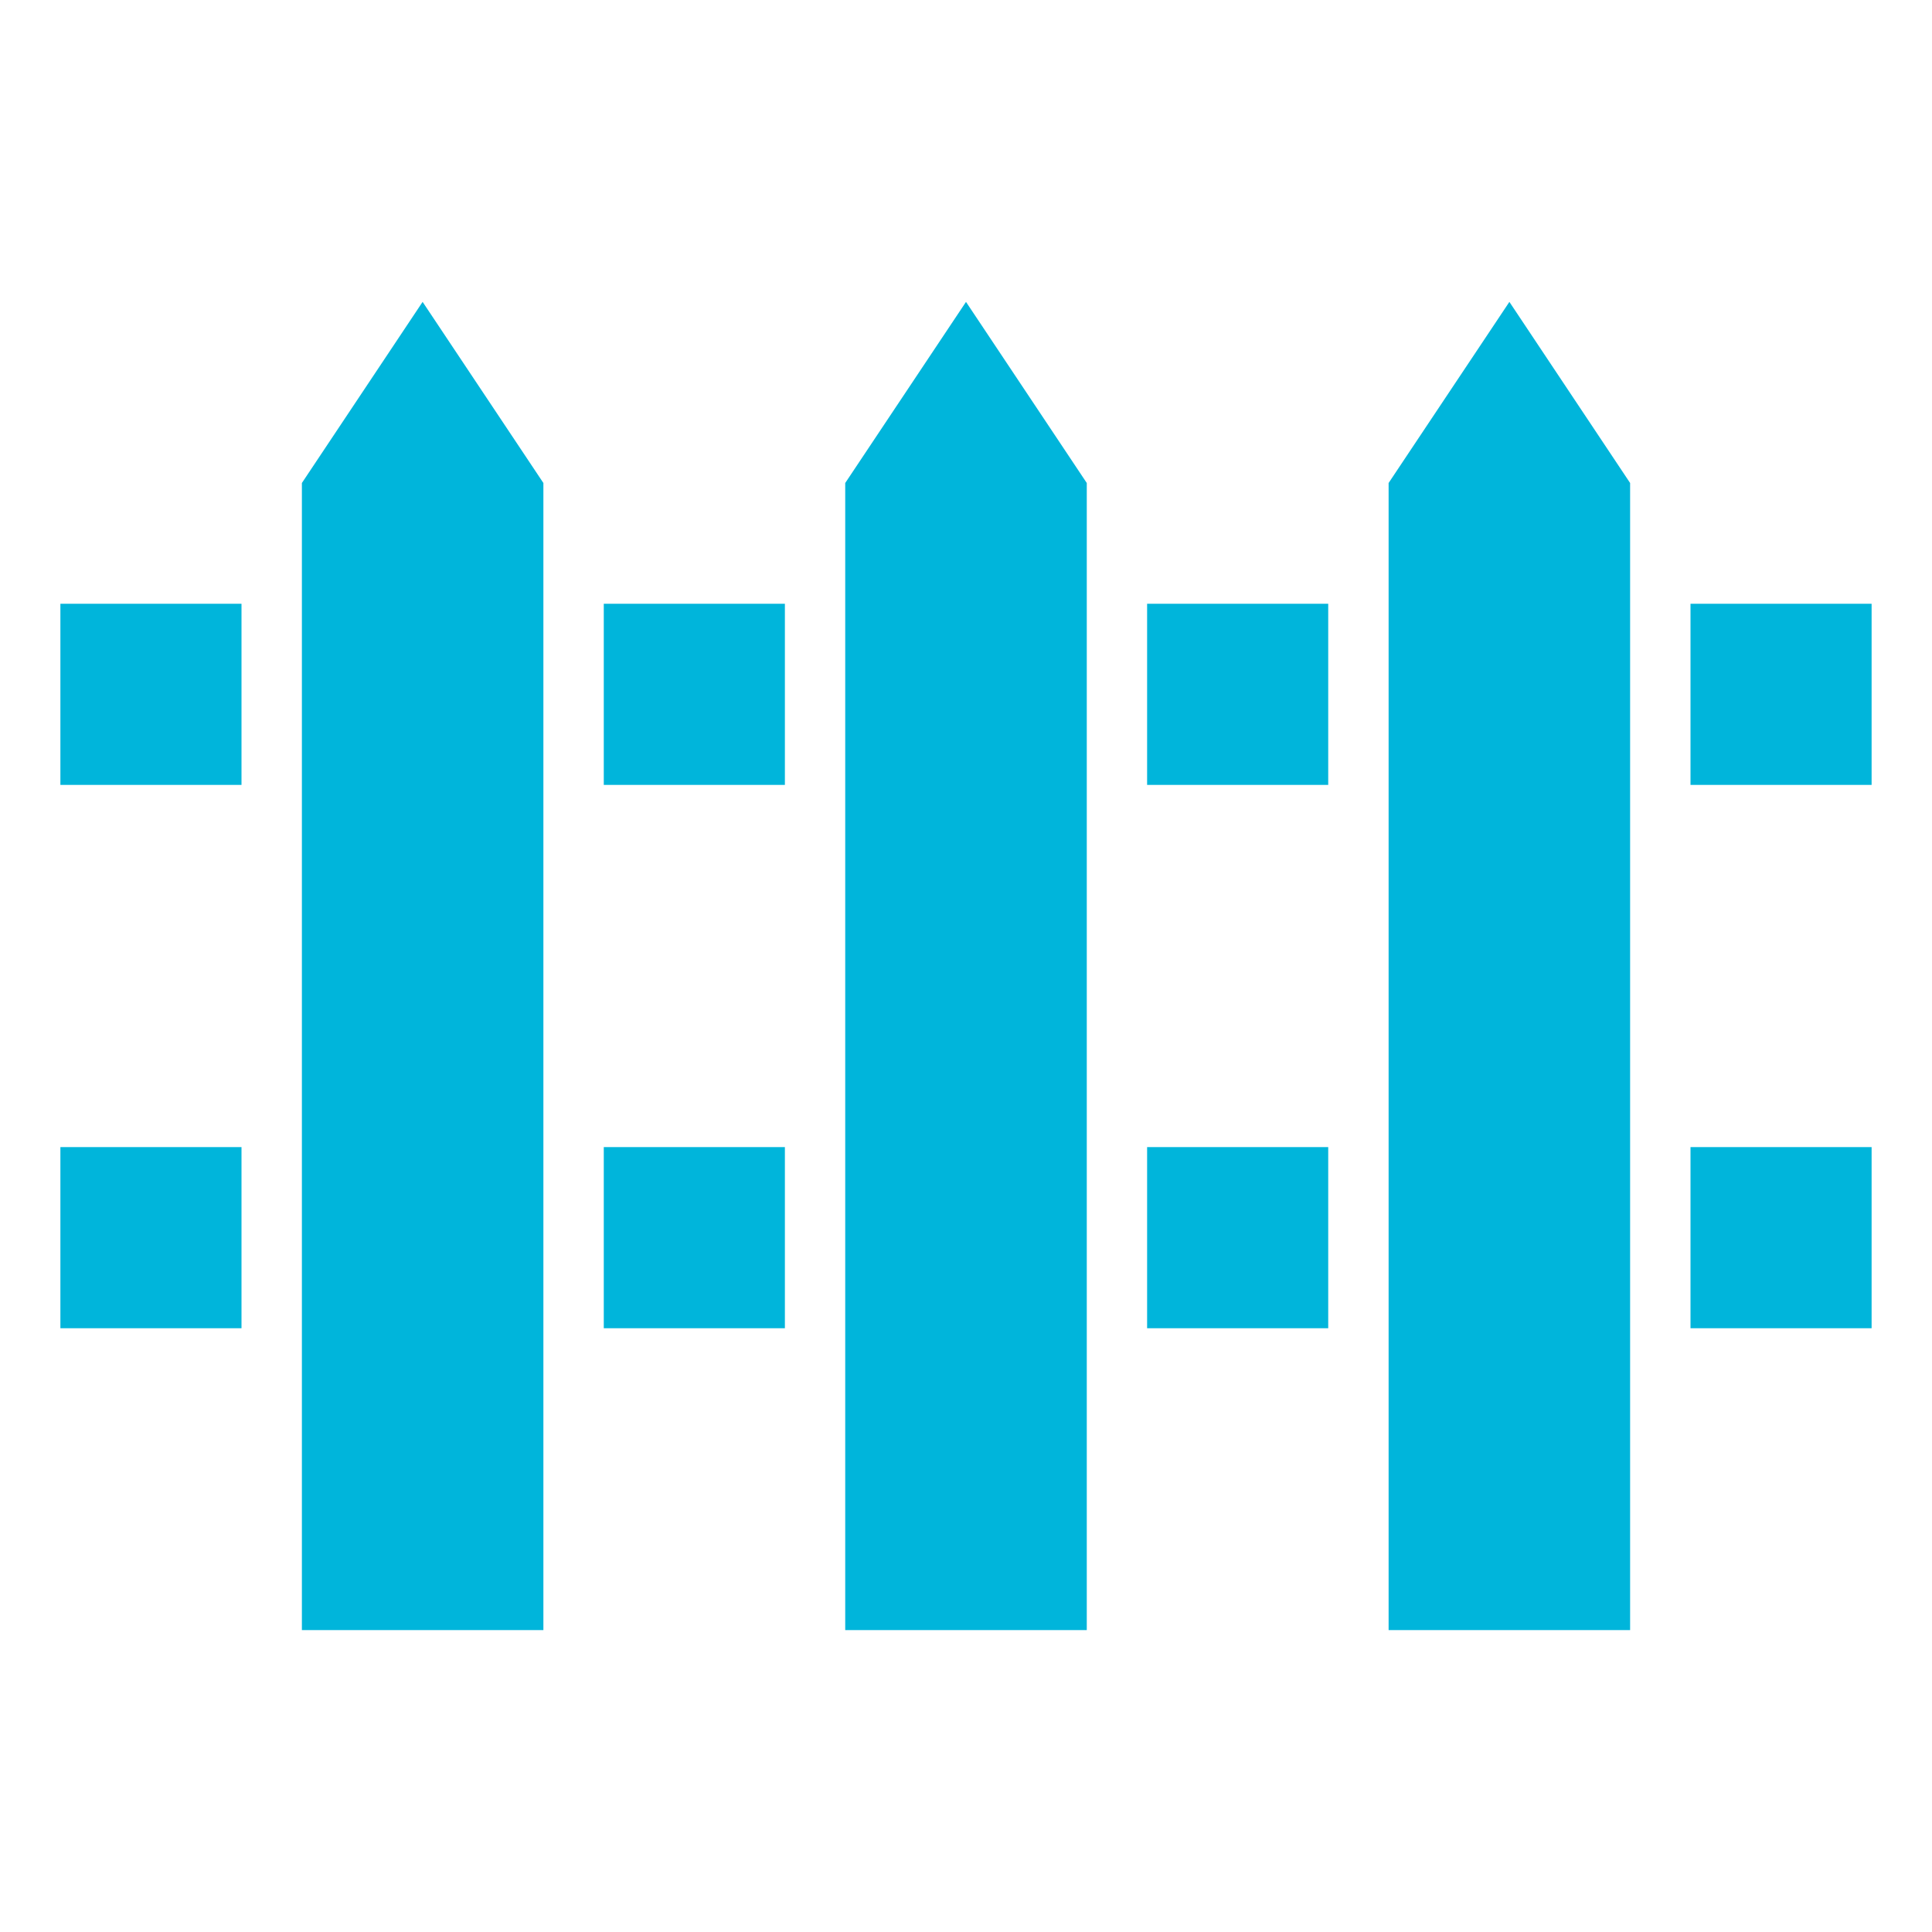 <?xml version="1.0" encoding="UTF-8"?> <svg xmlns="http://www.w3.org/2000/svg" width="35" height="35" viewBox="0 0 35 35" fill="none"><path d="M5.469 8.75L7.656 5.469L9.844 8.75V29.531H5.469V8.75ZM25.156 8.75L27.344 5.469L29.531 8.75V29.531H25.156V8.75ZM15.312 8.75L17.5 5.469L19.688 8.75V29.531H15.312V8.75ZM1.094 10.938V14.219H4.375V10.938H1.094ZM10.938 10.938V14.219H14.219V10.938H10.938ZM20.781 10.938V14.219H24.062V10.938H20.781ZM30.625 10.938V14.219H33.906V10.938H30.625ZM1.094 20.781V24.062H4.375V20.781H1.094ZM10.938 20.781V24.062H14.219V20.781H10.938ZM20.781 20.781V24.062H24.062V20.781H20.781ZM30.625 20.781V24.062H33.906V20.781H30.625Z" fill="#00B5DB"></path></svg> 